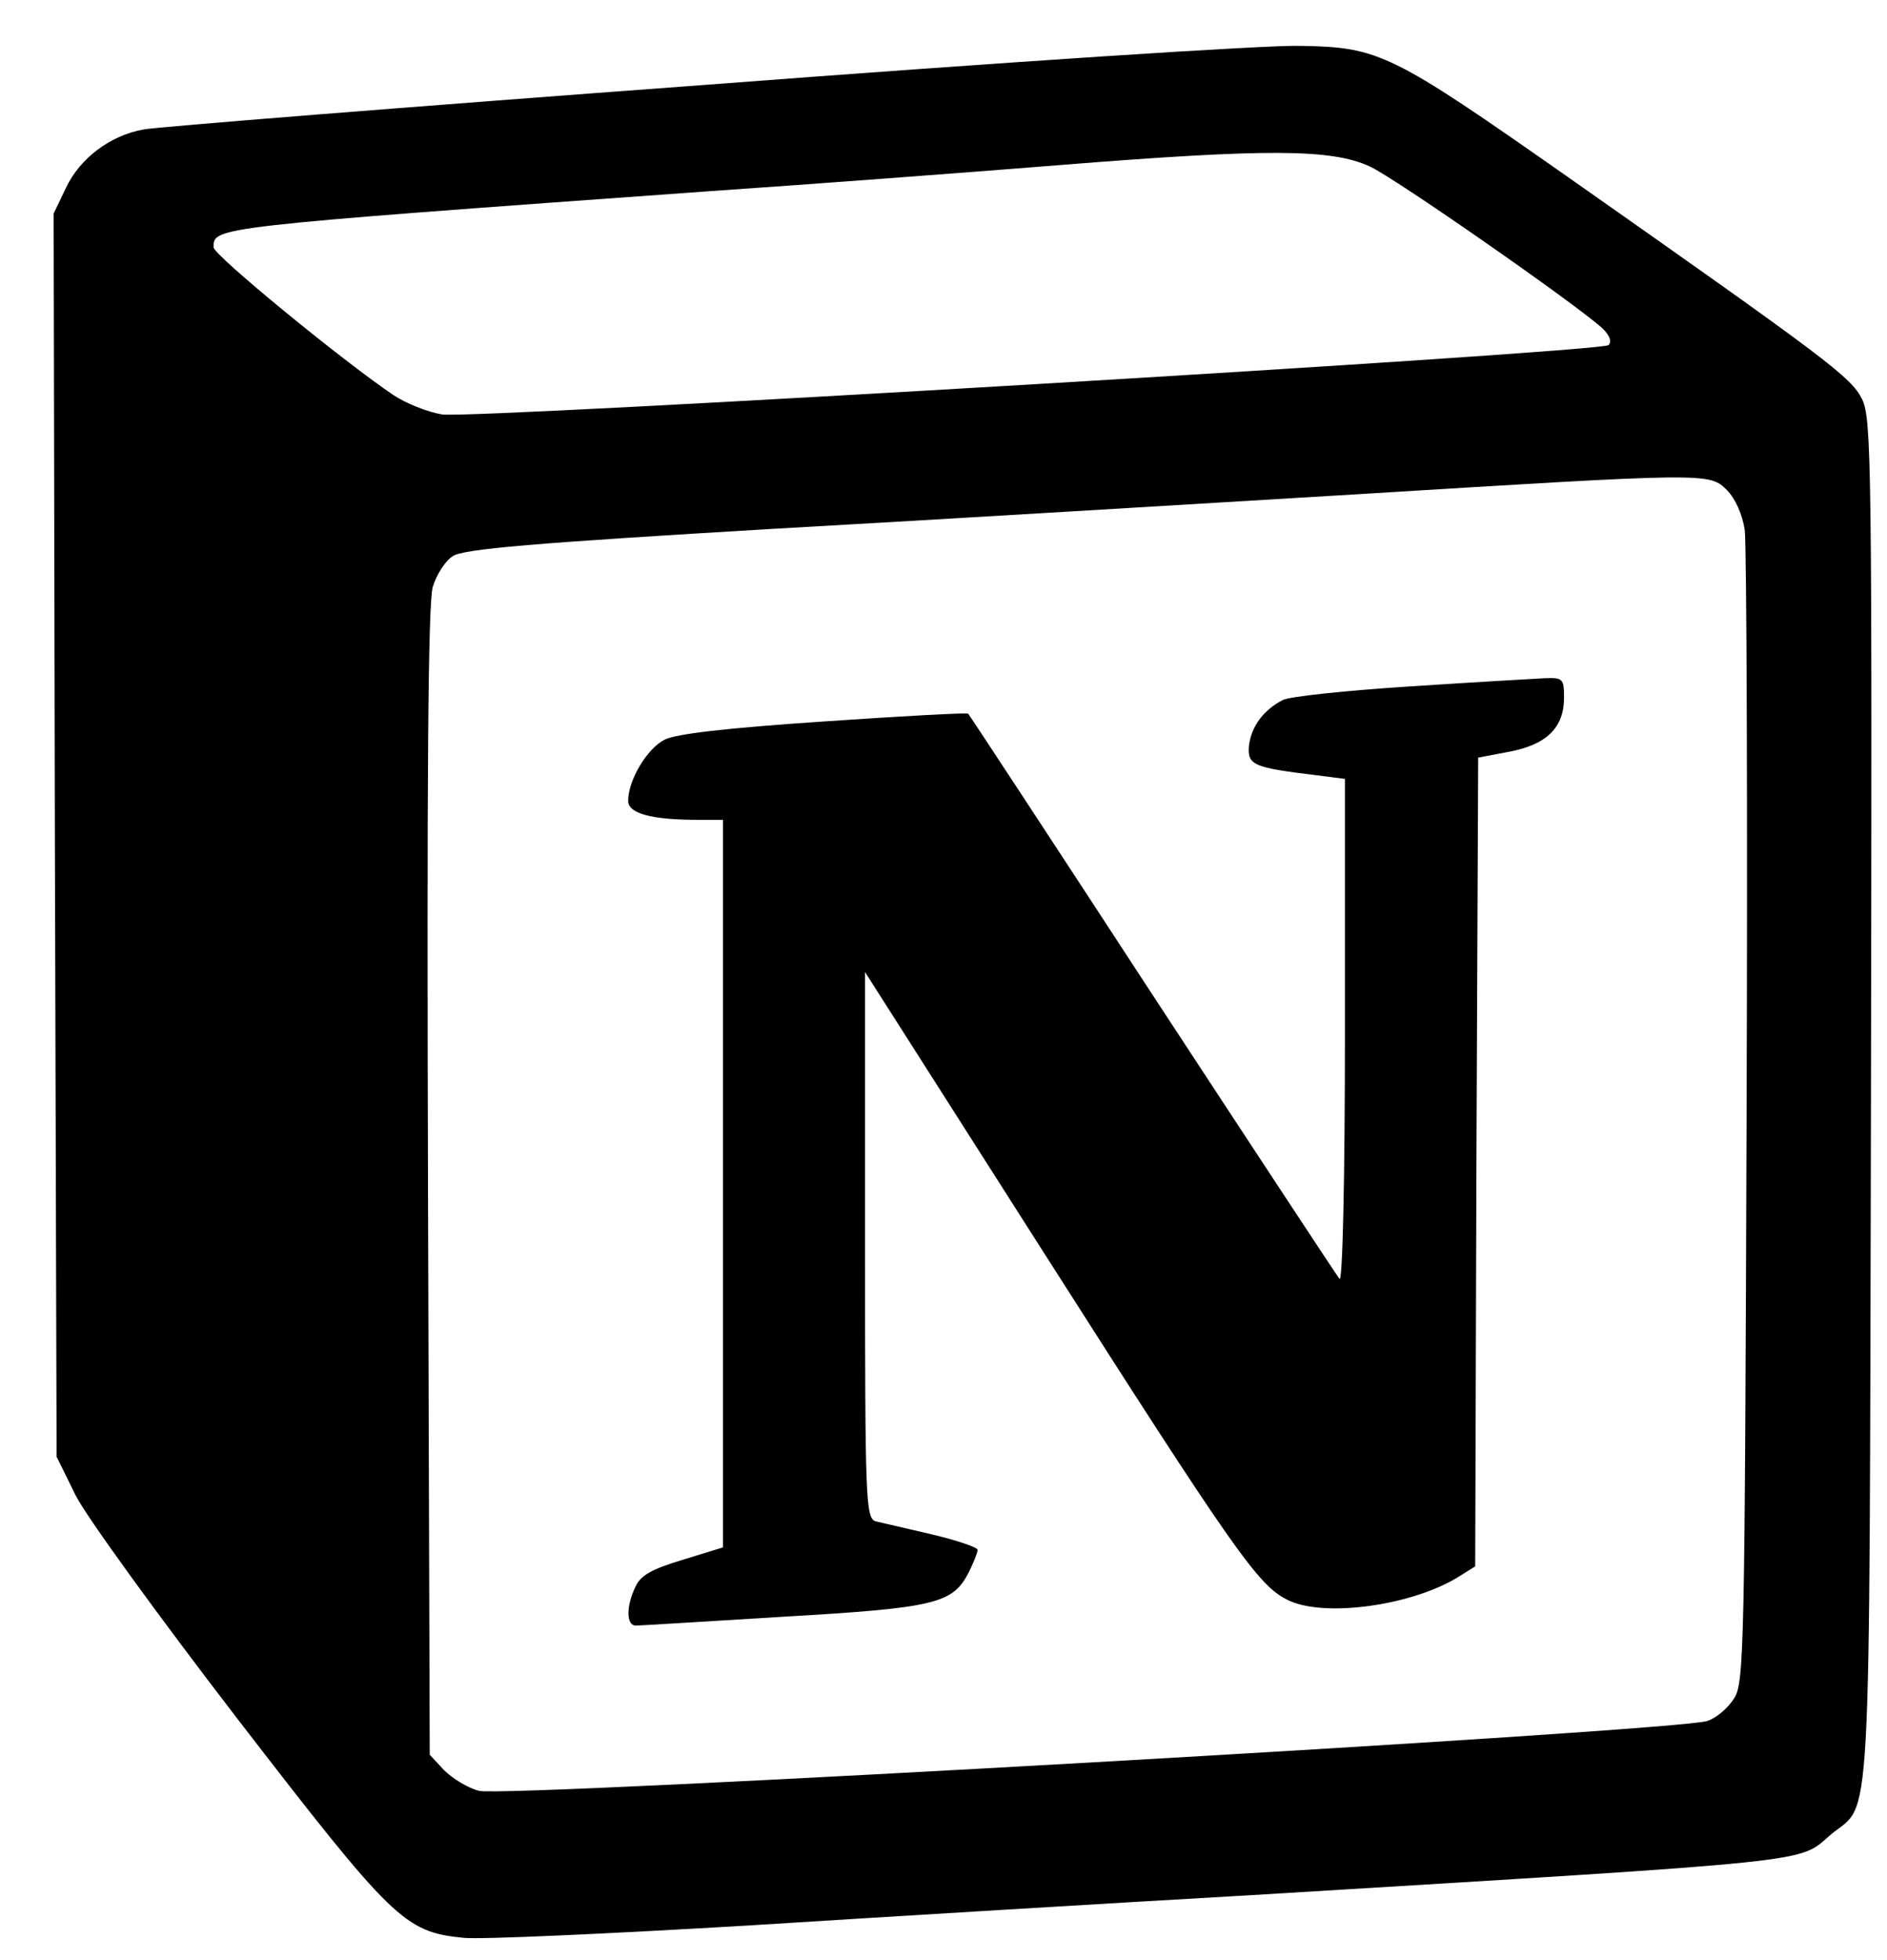 <svg width="26" height="27" viewBox="0 0 26 27" fill="none" xmlns="http://www.w3.org/2000/svg">
<g id="Notion logo" clip-path="url(#clip0_35_835)">
<path id="Vector" d="M9.692 1.171C5.612 1.473 2.143 1.75 1.98 1.783C1.522 1.864 1.106 2.175 0.911 2.583L0.739 2.942L0.756 11.504L0.78 20.066L1.041 20.596C1.188 20.89 2.184 22.262 3.269 23.673C5.416 26.456 5.571 26.612 6.387 26.693C6.624 26.718 8.403 26.636 10.329 26.522C12.264 26.4 15.365 26.212 17.226 26.106C25.175 25.623 24.767 25.664 25.224 25.272C25.795 24.799 25.755 25.574 25.779 15.168C25.795 6.345 25.787 5.766 25.656 5.497C25.502 5.195 25.224 4.982 21.6 2.436C19.176 0.738 19.005 0.648 17.919 0.632C17.47 0.616 13.765 0.86 9.692 1.171ZM18.866 2.289C19.209 2.443 21.715 4.19 22.082 4.525C22.18 4.623 22.212 4.705 22.163 4.754C22.049 4.852 6.541 5.774 6.093 5.709C5.889 5.676 5.587 5.554 5.416 5.439C4.705 4.958 2.943 3.513 2.943 3.407C2.943 3.129 2.885 3.129 9.799 2.632C11.121 2.542 13.292 2.379 14.614 2.273C17.479 2.044 18.336 2.052 18.866 2.289ZM23.796 6.753C23.91 6.867 24.008 7.088 24.04 7.3C24.065 7.496 24.081 11.152 24.065 15.413C24.04 22.726 24.032 23.183 23.893 23.395C23.812 23.526 23.649 23.665 23.526 23.705C23.183 23.844 6.934 24.767 6.599 24.668C6.444 24.628 6.232 24.497 6.118 24.383L5.921 24.171L5.897 16.287C5.881 10.753 5.897 8.304 5.963 8.084C6.012 7.921 6.134 7.725 6.24 7.66C6.387 7.562 7.351 7.48 10.664 7.284C12.991 7.154 16.59 6.934 18.655 6.811C23.567 6.509 23.551 6.509 23.796 6.753Z" fill="black"/>
<path id="Vector_2" d="M19.429 9.455C18.547 9.512 17.764 9.594 17.674 9.643C17.405 9.782 17.241 10.01 17.209 10.271C17.185 10.541 17.266 10.573 18.147 10.68L18.531 10.729V14.214C18.531 16.287 18.498 17.658 18.457 17.617C18.417 17.568 17.258 15.806 15.878 13.7C14.499 11.586 13.356 9.847 13.34 9.831C13.323 9.815 12.426 9.864 11.349 9.938C10.026 10.027 9.3 10.109 9.153 10.191C8.916 10.313 8.655 10.745 8.655 11.031C8.655 11.203 8.965 11.293 9.618 11.293H9.961V21.315L9.406 21.486C8.973 21.617 8.826 21.699 8.753 21.862C8.622 22.139 8.631 22.392 8.761 22.392C8.81 22.392 9.733 22.335 10.793 22.27C12.891 22.148 13.127 22.09 13.348 21.658C13.413 21.527 13.47 21.388 13.47 21.348C13.47 21.315 13.184 21.217 12.841 21.136C12.49 21.054 12.139 20.972 12.066 20.956C11.927 20.915 11.919 20.662 11.919 17.152V13.39L14.4 17.283C17.003 21.364 17.33 21.829 17.73 22.033C18.228 22.294 19.493 22.115 20.13 21.699L20.326 21.576L20.343 16.01L20.367 10.436L20.799 10.354C21.313 10.256 21.55 10.02 21.55 9.611C21.55 9.35 21.534 9.334 21.289 9.342C21.143 9.349 20.302 9.398 19.429 9.455Z" fill="black"/>
</g>
<defs>
<clipPath id="clip0_35_835">
<rect width="25.056" height="26.667" fill="white" transform="translate(0.739 0.333)"/>
</clipPath>
</defs>
</svg>
